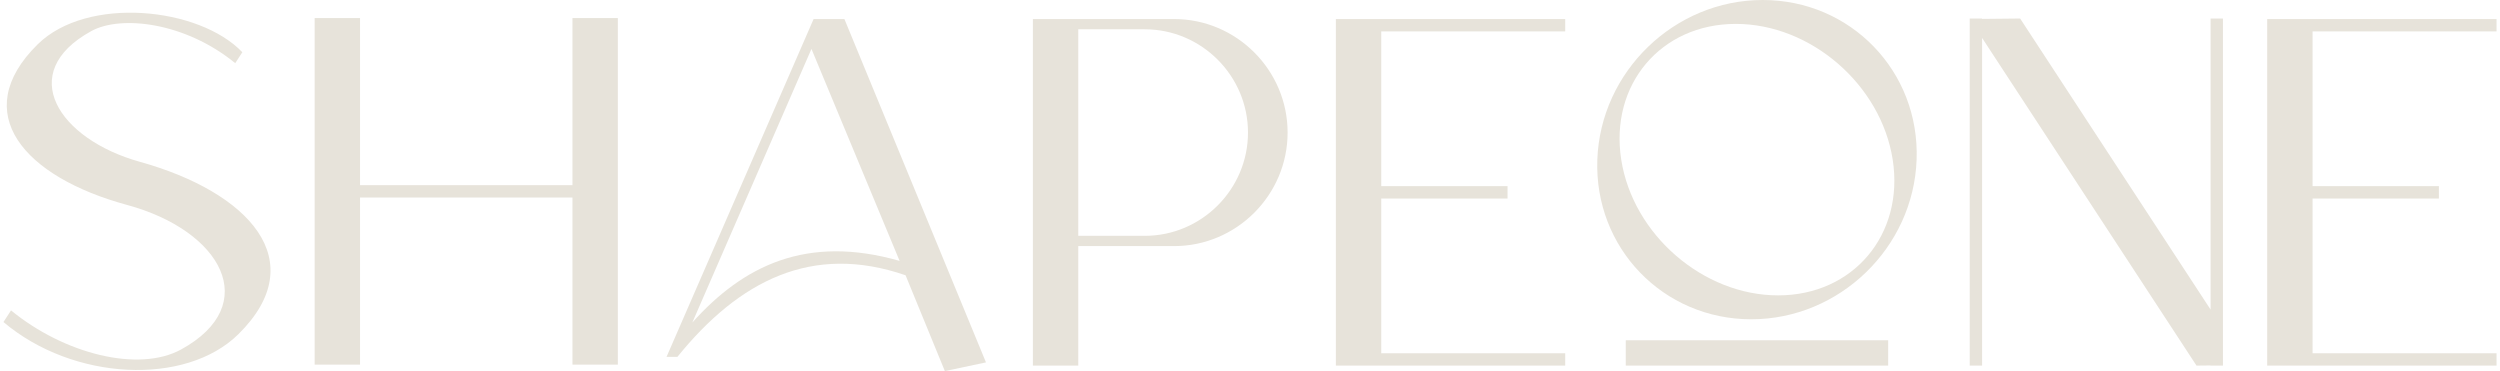 <?xml version="1.0" encoding="UTF-8"?> <svg xmlns="http://www.w3.org/2000/svg" xmlns:xlink="http://www.w3.org/1999/xlink" xmlns:xodm="http://www.corel.com/coreldraw/odm/2003" xml:space="preserve" width="512px" height="76px" version="1.1" style="shape-rendering:geometricPrecision; text-rendering:geometricPrecision; image-rendering:optimizeQuality; fill-rule:evenodd; clip-rule:evenodd" viewBox="0 0 5529.65 823.08"> <defs> <style type="text/css"> .fil0 {fill:#E7E3DA} </style> </defs> <g id="Camada_x0020_1">  <g id="_1860817519728"> <path class="fil0" d="M0 714.3l16.8 -25.86c118.04,96.72 283.11,138.38 377.4,86.6 180.16,-98.92 90.39,-263.41 -120.19,-320.53 -226.95,-61.57 -353.34,-203.4 -198.05,-356.25 109.59,-107.87 358.04,-82.8 453.86,17.6l-15.75 24.25c-110.76,-90.73 -253.38,-107.3 -319.26,-71.14 -169.03,92.81 -72.01,239.93 107.63,289.89 241.46,67.18 383.95,219.65 218.43,382.58 -116.81,114.97 -366.01,103.82 -520.87,-27.14z"></path> <polygon class="fil0" points="1262.07,40.05 1362.71,40.05 1362.71,808.73 1262.07,808.73 1262.07,438.1 790.9,438.1 790.9,808.73 690.25,808.73 690.25,40.05 790.9,40.05 790.9,410.68 1262.07,410.68 "></polygon> <path class="fil0" d="M1865.21 42.24l314 761.52 -91.17 19.32 -87.15 -212.53c-207.13,-71.43 -369.17,11.83 -506.14,181.04l-24.06 0 326.22 -749.35 68.3 0zm122.44 536.45l-195.52 -470.2 -264.22 606.89c112.65,-125.84 253.55,-195.8 459.74,-136.69z"></path> <path class="fil0" d="M2955.26 42.24l508.68 0 0 27.41 -408.04 0 0 343.21 280.16 0 0 27.41 -280.16 0 0 343.22 408.04 0 0 27.41c-169.56,0 -339.12,0 -508.68,0l0 -768.66z"></path> <path class="fil0" d="M2283.28 42.24l313.16 0c138.48,0 251.79,113.31 251.79,251.79l0 0.01c0,138.48 -113.31,251.79 -251.79,251.79l-212.51 0 0 265.07 -100.65 0 0 -768.66zm100.65 22.74l0 458.09 147.39 0c125.97,0 229.04,-103.07 229.04,-229.03l0 -0.01c0,-125.97 -103.07,-229.05 -229.04,-229.05l-147.39 0z"></path> <path class="fil0" d="M4180.28 754.67l0 56.23 -582.01 0 0 -56.23 582.01 0zm-278.31 -754.67c195.56,0 348.4,158.53 341.4,354.09 -7.02,195.55 -171.24,354.08 -366.79,354.08 -195.55,0 -348.4,-158.53 -341.38,-354.08 7,-195.56 171.22,-354.09 366.77,-354.09zm-59.64 53.01c166.28,0 322.08,134.81 348.01,301.08 25.92,166.28 -87.85,301.06 -254.11,301.06 -166.29,0 -322.09,-134.78 -348.02,-301.06 -25.92,-166.27 87.85,-301.08 254.12,-301.08z"></path> <polygon class="fil0" points="4388.6,41.07 4388.6,41.94 4472.97,41.07 4895.39,686.66 4895.39,41.07 4922.81,41.07 4922.81,810.9 4895.39,810.9 4895.39,810.58 4864.13,810.9 4388.6,84.14 4388.6,810.9 4361.17,810.9 4361.17,42.24 4361.17,41.07 "></polygon> <path class="fil0" d="M5020.95 42.24l508.7 0 0 27.41 -408.06 0 0 343.21 280.18 0 0 27.41 -280.18 0 0 343.22 408.06 0 0 27.41c-169.57,0 -339.13,0 -508.7,0l0 -768.66z"></path> </g> </g> </svg> 